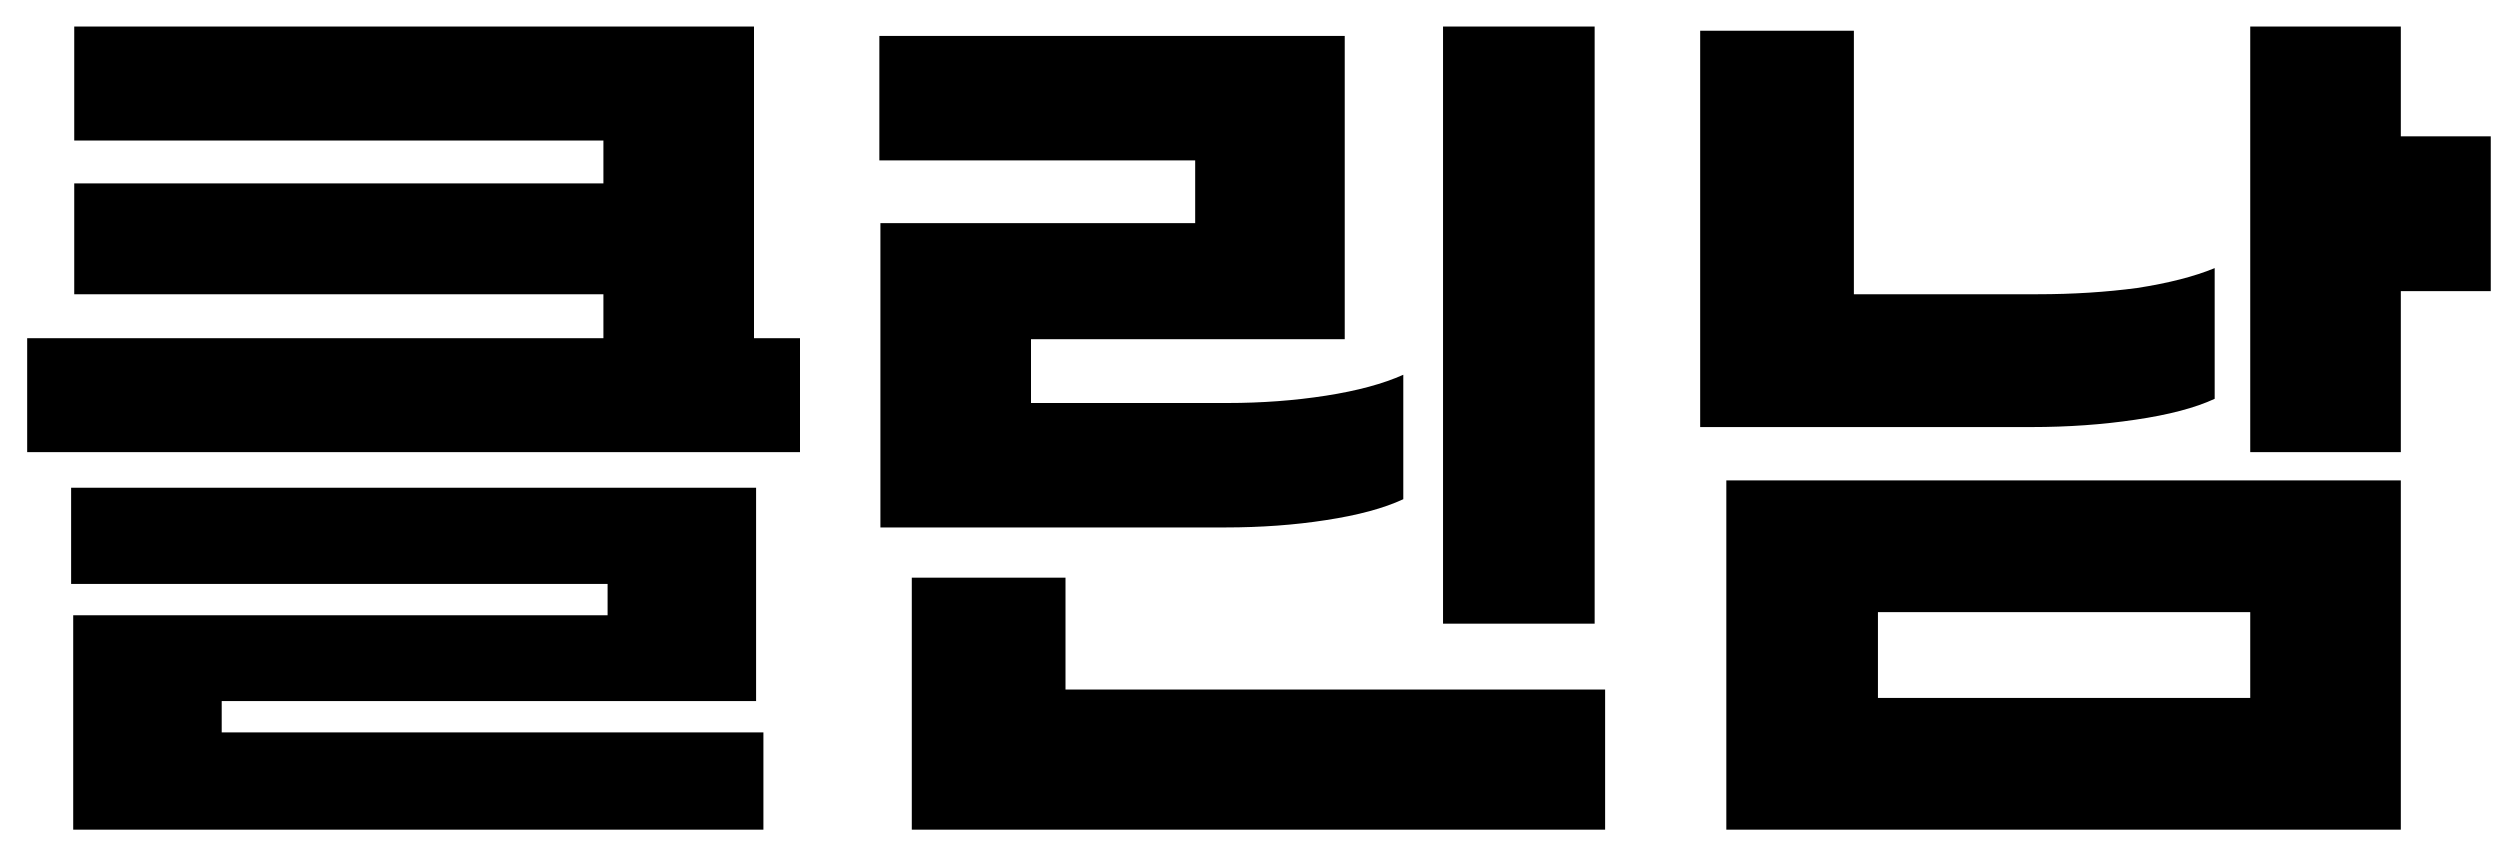 <svg width="85" height="29" viewBox="0 0 85 29" fill="none" xmlns="http://www.w3.org/2000/svg">
<path d="M2.524 10.004V6.236H20.516V4.778H2.524V0.902H25.636V11.569H20.516V10.004H2.524ZM27.2 15.373H0.924V11.498H27.2V15.373ZM25.956 24.902V28.209H2.489V20.92H20.658V19.853H2.418V16.582H25.707V23.836H7.538V24.902H25.956ZM49.063 21.204V0.902H54.218V21.204H49.063ZM35.054 11.533V13.702H41.739C42.9 13.702 44.014 13.619 45.081 13.453C46.147 13.287 47.024 13.05 47.712 12.742V16.973C47.048 17.282 46.171 17.518 45.081 17.684C44.014 17.85 42.876 17.933 41.667 17.933H29.934V7.587H40.636V5.453H29.898V1.222H45.721V11.533H35.054ZM54.574 23.444V28.209H31.001V19.64H36.227V23.444H54.574ZM81.628 9.898V15.373H76.508V0.902H81.628V4.636H84.686V9.898H81.628ZM75.299 13.56C74.635 13.868 73.735 14.105 72.597 14.271C71.483 14.437 70.309 14.52 69.077 14.52H57.806V1.044H63.032V10.004H69.29C70.475 10.004 71.601 9.933 72.668 9.791C73.735 9.625 74.612 9.4 75.299 9.116V13.56ZM81.628 16.333V28.209H58.695V16.333H81.628ZM76.508 23.729V20.813H63.85V23.729H76.508Z" fill="black"/>
</svg>

